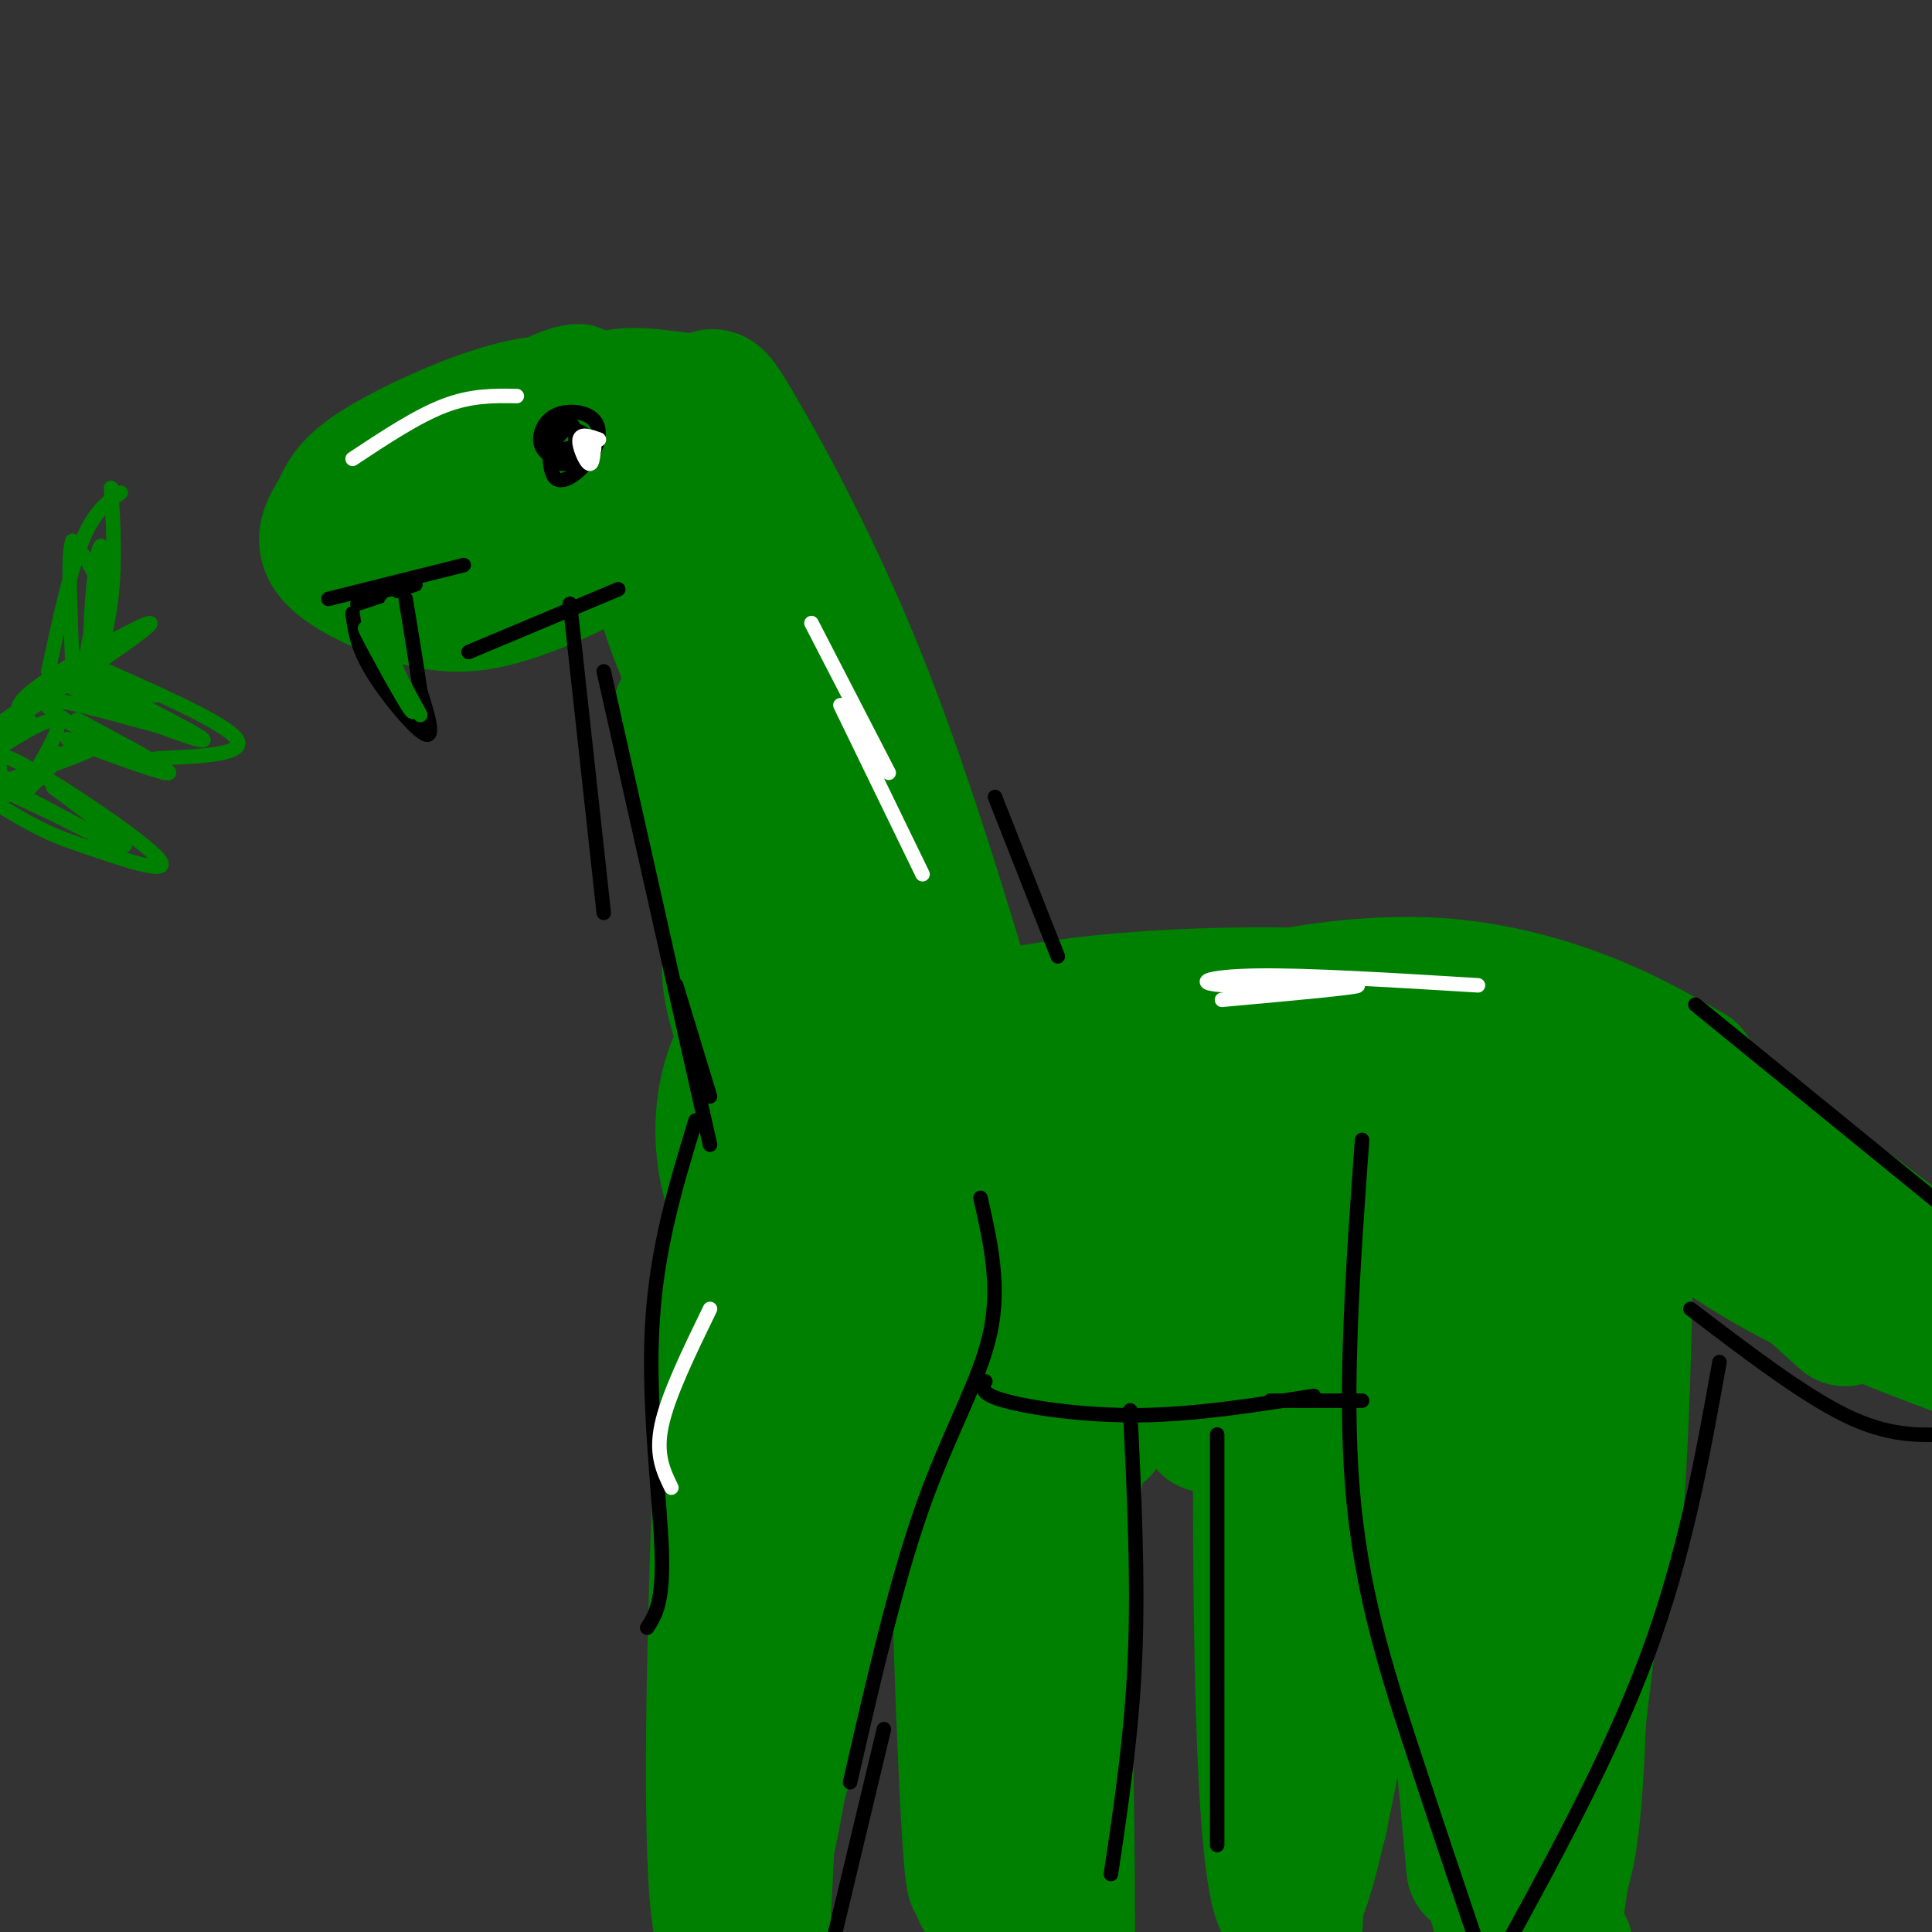 <svg viewBox='0 0 400 400' version='1.1' xmlns='http://www.w3.org/2000/svg' xmlns:xlink='http://www.w3.org/1999/xlink'><rect x="0" y="0" width="400" height="400" fill="#333333" stroke="none"/><g fill='none' stroke='#008000' stroke-width='12' stroke-linecap='round' stroke-linejoin='round'><path d='M125,82c0.118,-2.608 0.237,-5.215 -1,-7c-1.237,-1.785 -3.828,-2.747 -9,-1c-5.172,1.747 -12.923,6.202 -17,12c-4.077,5.798 -4.478,12.940 -4,18c0.478,5.060 1.835,8.038 6,10c4.165,1.962 11.137,2.907 15,3c3.863,0.093 4.617,-0.667 9,-3c4.383,-2.333 12.395,-6.238 17,-10c4.605,-3.762 5.802,-7.381 7,-11'/><path d='M148,93c-5.300,-3.460 -22.048,-6.611 -30,-7c-7.952,-0.389 -7.106,1.984 -8,3c-0.894,1.016 -3.528,0.674 -7,4c-3.472,3.326 -7.781,10.318 -9,14c-1.219,3.682 0.652,4.052 4,4c3.348,-0.052 8.174,-0.526 13,-1'/></g>
<g fill='none' stroke='#008000' stroke-width='28' stroke-linecap='round' stroke-linejoin='round'><path d='M113,99c-7.278,0.868 -14.556,1.736 -14,4c0.556,2.264 8.946,5.922 15,7c6.054,1.078 9.771,-0.426 14,-2c4.229,-1.574 8.970,-3.218 8,-6c-0.970,-2.782 -7.652,-6.701 -14,-9c-6.348,-2.299 -12.361,-2.978 -18,0c-5.639,2.978 -10.903,9.613 -14,14c-3.097,4.387 -4.026,6.527 -1,8c3.026,1.473 10.007,2.278 16,1c5.993,-1.278 10.996,-4.639 16,-8'/><path d='M121,108c6.038,-3.906 13.132,-9.672 14,-14c0.868,-4.328 -4.490,-7.219 -10,-9c-5.510,-1.781 -11.174,-2.452 -20,0c-8.826,2.452 -20.816,8.027 -27,12c-6.184,3.973 -6.564,6.344 -8,9c-1.436,2.656 -3.929,5.597 -1,9c2.929,3.403 11.282,7.269 18,9c6.718,1.731 11.803,1.329 19,-1c7.197,-2.329 16.506,-6.583 22,-11c5.494,-4.417 7.171,-8.997 6,-12c-1.171,-3.003 -5.192,-4.429 -10,-4c-4.808,0.429 -10.404,2.715 -16,5'/><path d='M108,101c-7.458,4.180 -18.102,12.131 -11,6c7.102,-6.131 31.951,-26.343 48,-20c16.049,6.343 23.300,39.241 24,48c0.700,8.759 -5.150,-6.620 -11,-22'/><path d='M158,113c-2.483,-5.486 -3.191,-8.203 -4,-7c-0.809,1.203 -1.718,6.324 -2,10c-0.282,3.676 0.062,5.907 4,15c3.938,9.093 11.469,25.046 19,41'/><path d='M130,100c16.244,27.400 32.489,54.800 40,69c7.511,14.200 6.289,15.200 6,21c-0.289,5.800 0.356,16.400 1,27'/><path d='M137,97c8.583,18.583 17.167,37.167 24,60c6.833,22.833 11.917,49.917 17,77'/><path d='M140,104c-1.267,3.933 -2.533,7.867 -3,12c-0.467,4.133 -0.133,8.467 8,27c8.133,18.533 24.067,51.267 40,84'/><path d='M145,97c-6.000,-5.000 -12.000,-10.000 -16,-12c-4.000,-2.000 -6.000,-1.000 -8,0'/><path d='M114,90c0.000,0.000 -2.000,2.000 -2,2'/><path d='M117,89c3.309,-3.206 6.619,-6.411 12,-7c5.381,-0.589 12.834,1.440 16,1c3.166,-0.440 2.045,-3.349 7,5c4.955,8.349 15.987,27.957 26,53c10.013,25.043 19.006,55.522 28,86'/><path d='M206,227c5.667,16.333 5.833,14.167 6,12'/><path d='M180,169c0.556,14.289 1.111,28.578 3,39c1.889,10.422 5.111,16.978 10,24c4.889,7.022 11.444,14.511 18,22'/><path d='M167,212c-1.375,-0.440 -2.750,-0.881 -4,1c-1.250,1.881 -2.375,6.083 0,12c2.375,5.917 8.250,13.548 14,19c5.750,5.452 11.375,8.726 17,12'/><path d='M162,204c-0.398,4.019 -0.797,8.038 -2,9c-1.203,0.962 -3.212,-1.132 5,12c8.212,13.132 26.644,41.489 26,38c-0.644,-3.489 -20.366,-38.824 -30,-60c-9.634,-21.176 -9.181,-28.193 -9,-34c0.181,-5.807 0.091,-10.403 0,-15'/><path d='M146,113c7.333,42.667 14.667,85.333 20,109c5.333,23.667 8.667,28.333 12,33'/><path d='M153,195c-1.833,2.667 -3.667,5.333 1,19c4.667,13.667 15.833,38.333 27,63'/><path d='M167,261c0.632,-6.386 1.263,-12.772 2,-17c0.737,-4.228 1.579,-6.298 11,-12c9.421,-5.702 27.421,-15.035 38,-20c10.579,-4.965 13.737,-5.561 21,-3c7.263,2.561 18.632,8.281 30,14'/><path d='M188,223c-5.754,-0.658 -11.509,-1.315 -7,-4c4.509,-2.685 19.281,-7.396 36,-10c16.719,-2.604 35.386,-3.101 47,-3c11.614,0.101 16.176,0.801 23,3c6.824,2.199 15.912,5.899 25,14c9.088,8.101 18.178,20.604 23,26c4.822,5.396 5.378,3.685 0,6c-5.378,2.315 -16.689,8.658 -28,15'/><path d='M307,270c-11.172,5.146 -25.102,10.511 -31,14c-5.898,3.489 -3.765,5.101 -26,5c-22.235,-0.101 -68.840,-1.914 -67,-6c1.840,-4.086 52.123,-10.445 76,-14c23.877,-3.555 21.348,-4.306 25,-8c3.652,-3.694 13.484,-10.330 18,-15c4.516,-4.670 3.716,-7.373 2,-10c-1.716,-2.627 -4.347,-5.179 -12,-7c-7.653,-1.821 -20.326,-2.910 -33,-4'/><path d='M259,225c-13.337,0.841 -30.178,4.943 -41,8c-10.822,3.057 -15.623,5.068 -20,9c-4.377,3.932 -8.329,9.784 -8,14c0.329,4.216 4.940,6.795 16,8c11.060,1.205 28.570,1.036 43,-2c14.430,-3.036 25.781,-8.937 31,-12c5.219,-3.063 4.306,-3.286 5,-6c0.694,-2.714 2.993,-7.919 1,-11c-1.993,-3.081 -8.279,-4.039 -16,-4c-7.721,0.039 -16.876,1.076 -28,5c-11.124,3.924 -24.215,10.737 -32,16c-7.785,5.263 -10.262,8.978 -6,11c4.262,2.022 15.263,2.352 25,1c9.737,-1.352 18.211,-4.386 25,-8c6.789,-3.614 11.895,-7.807 17,-12'/><path d='M271,242c3.401,-3.273 3.402,-5.457 -1,-6c-4.402,-0.543 -13.209,0.554 -21,3c-7.791,2.446 -14.566,6.239 -19,10c-4.434,3.761 -6.526,7.489 -4,10c2.526,2.511 9.670,3.805 21,1c11.330,-2.805 26.845,-9.710 34,-13c7.155,-3.290 5.951,-2.966 6,-5c0.049,-2.034 1.350,-6.425 0,-10c-1.350,-3.575 -5.350,-6.334 -12,-4c-6.650,2.334 -15.950,9.761 -20,16c-4.050,6.239 -2.848,11.291 1,14c3.848,2.709 10.344,3.076 17,3c6.656,-0.076 13.473,-0.593 21,-4c7.527,-3.407 15.763,-9.703 24,-16'/><path d='M318,241c3.645,-3.584 0.759,-4.544 -2,-6c-2.759,-1.456 -5.391,-3.406 -9,-5c-3.609,-1.594 -8.195,-2.830 -16,-3c-7.805,-0.170 -18.829,0.726 -30,3c-11.171,2.274 -22.491,5.927 -29,8c-6.509,2.073 -8.208,2.565 -12,6c-3.792,3.435 -9.676,9.811 -12,13c-2.324,3.189 -1.087,3.191 4,5c5.087,1.809 14.023,5.426 22,6c7.977,0.574 14.993,-1.896 21,-4c6.007,-2.104 11.003,-3.841 7,-8c-4.003,-4.159 -17.006,-10.739 -30,-14c-12.994,-3.261 -25.978,-3.204 -34,-2c-8.022,1.204 -11.083,3.555 -14,5c-2.917,1.445 -5.691,1.984 -5,6c0.691,4.016 4.845,11.508 9,19'/><path d='M188,270c5.785,5.221 15.746,8.773 15,10c-0.746,1.227 -12.200,0.128 -19,-1c-6.800,-1.128 -8.946,-2.286 -14,-7c-5.054,-4.714 -13.014,-12.985 -17,-22c-3.986,-9.015 -3.996,-18.773 -2,-26c1.996,-7.227 5.999,-11.922 8,-18c2.001,-6.078 2.001,-13.539 2,-21'/><path d='M153,200c0.000,0.000 -12.000,-53.000 -12,-53'/><path d='M317,243c0.000,0.000 29.000,-9.000 29,-9'/><path d='M321,218c0.000,0.000 61.000,55.000 61,55'/><path d='M322,218c-3.720,0.190 -7.440,0.381 -3,6c4.440,5.619 17.042,16.667 28,25c10.958,8.333 20.274,13.952 31,19c10.726,5.048 22.863,9.524 35,14'/><path d='M317,210c-3.422,-1.019 -6.844,-2.038 -3,-1c3.844,1.038 14.956,4.132 35,17c20.044,12.868 49.022,35.511 48,35c-1.022,-0.511 -32.044,-24.176 -45,-34c-12.956,-9.824 -7.844,-5.807 -14,-5c-6.156,0.807 -23.578,-1.597 -41,-4'/><path d='M297,218c-9.500,-0.667 -12.750,-0.333 -16,0'/><path d='M320,216c-3.726,-2.879 -7.451,-5.759 -21,-6c-13.549,-0.241 -36.921,2.156 -45,2c-8.079,-0.156 -0.867,-2.867 9,-5c9.867,-2.133 22.387,-3.690 34,-3c11.613,0.690 22.318,3.626 31,7c8.682,3.374 15.341,7.187 22,11'/><path d='M254,296c0.000,0.000 -4.000,-1.000 -4,-1'/><path d='M167,277c0.822,-5.933 1.644,-11.867 0,-4c-1.644,7.867 -5.756,29.533 -6,42c-0.244,12.467 3.378,15.733 7,19'/><path d='M179,256c-1.939,-3.483 -3.879,-6.967 -4,3c-0.121,9.967 1.576,33.383 -2,58c-3.576,24.617 -12.424,50.435 -14,57c-1.576,6.565 4.121,-6.124 7,-28c2.879,-21.876 2.939,-52.938 3,-84'/><path d='M169,262c0.544,0.152 0.403,42.532 -4,81c-4.403,38.468 -13.067,73.022 -16,54c-2.933,-19.022 -0.136,-91.621 2,-130c2.136,-38.379 3.610,-42.537 5,-27c1.390,15.537 2.695,50.768 4,86'/><path d='M160,326c0.333,26.167 -0.833,48.583 -2,71'/><path d='M204,276c-2.952,-10.798 -5.905,-21.595 -6,11c-0.095,32.595 2.667,108.583 4,102c1.333,-6.583 1.238,-95.738 1,-111c-0.238,-15.262 -0.619,43.369 -1,102'/><path d='M202,380c0.374,17.662 1.810,10.819 3,13c1.190,2.181 2.134,13.388 3,0c0.866,-13.388 1.655,-51.372 5,-85c3.345,-33.628 9.247,-62.900 9,-35c-0.247,27.900 -6.642,112.971 -10,128c-3.358,15.029 -3.679,-39.986 -4,-95'/><path d='M208,306c1.155,-34.225 6.041,-72.287 9,-45c2.959,27.287 3.989,119.923 4,137c0.011,17.077 -0.997,-41.407 0,-71c0.997,-29.593 3.998,-30.297 7,-31'/><path d='M298,258c-1.731,0.588 -3.462,1.175 -2,25c1.462,23.825 6.117,70.886 8,91c1.883,20.114 0.993,13.280 1,3c0.007,-10.280 0.909,-24.006 -1,-46c-1.909,-21.994 -6.630,-52.255 -8,-66c-1.370,-13.745 0.612,-10.973 2,-15c1.388,-4.027 2.181,-14.853 4,3c1.819,17.853 4.662,64.387 7,89c2.338,24.613 4.169,27.307 6,30'/><path d='M315,372c1.667,5.500 2.833,4.250 4,3'/><path d='M296,260c3.583,47.667 7.167,95.333 11,120c3.833,24.667 7.917,26.333 12,28'/><path d='M324,403c0.000,0.000 0.100,0.100 0.1,0.1'/><path d='M324,252c0.636,-13.829 1.273,-27.657 2,-8c0.727,19.657 1.545,72.801 1,103c-0.545,30.199 -2.453,37.455 -4,42c-1.547,4.545 -2.733,6.381 -4,5c-1.267,-1.381 -2.616,-5.978 -1,-15c1.616,-9.022 6.196,-22.470 10,-54c3.804,-31.530 6.832,-81.143 8,-84c1.168,-2.857 0.477,41.041 -1,65c-1.477,23.959 -3.738,27.980 -6,32'/><path d='M329,338c-2.222,16.667 -4.778,42.333 -6,52c-1.222,9.667 -1.111,3.333 -1,-3'/><path d='M271,296c-1.067,-9.067 -2.133,-18.133 -2,-4c0.133,14.133 1.467,51.467 1,75c-0.467,23.533 -2.733,33.267 -5,43'/><path d='M268,401c1.578,-30.615 3.156,-61.229 9,-97c5.844,-35.771 15.956,-76.698 14,-48c-1.956,28.698 -15.978,127.022 -23,138c-7.022,10.978 -7.044,-65.391 -7,-97c0.044,-31.609 0.156,-18.460 2,-17c1.844,1.460 5.422,-8.770 9,-19'/><path d='M272,261c0.421,2.595 -3.025,18.582 -5,34c-1.975,15.418 -2.478,30.267 0,49c2.478,18.733 7.936,41.351 6,29c-1.936,-12.351 -11.268,-59.672 -15,-87c-3.732,-27.328 -1.866,-34.664 0,-42'/></g>
<g fill='none' stroke='#000000' stroke-width='3' stroke-linecap='round' stroke-linejoin='round'><path d='M97,135c0.000,0.000 31.000,-13.000 31,-13'/><path d='M118,125c0.000,0.000 7.000,64.000 7,64'/><path d='M125,139c0.000,0.000 22.000,98.000 22,98'/><path d='M140,204c0.000,0.000 7.000,23.000 7,23'/><path d='M206,165c0.000,0.000 13.000,33.000 13,33'/><path d='M203,248c2.067,9.089 4.133,18.178 2,28c-2.133,9.822 -8.467,20.378 -14,36c-5.533,15.622 -10.267,36.311 -15,57'/><path d='M183,358c0.000,0.000 -11.000,46.000 -11,46'/><path d='M204,286c-0.622,1.267 -1.244,2.533 4,4c5.244,1.467 16.356,3.133 28,3c11.644,-0.133 23.822,-2.067 36,-4'/><path d='M263,290c0.000,0.000 19.000,0.000 19,0'/><path d='M282,236c-1.844,25.511 -3.689,51.022 -2,72c1.689,20.978 6.911,37.422 12,53c5.089,15.578 10.044,30.289 15,45'/><path d='M252,297c0.000,0.000 0.000,85.000 0,85'/><path d='M234,292c0.833,17.500 1.667,35.000 1,51c-0.667,16.000 -2.833,30.500 -5,45'/><path d='M134,337c1.689,-2.600 3.378,-5.200 3,-16c-0.378,-10.800 -2.822,-29.800 -2,-46c0.822,-16.200 4.911,-29.600 9,-43'/><path d='M351,208c0.000,0.000 54.000,44.000 54,44'/><path d='M114,87c-0.283,5.301 -0.567,10.603 1,12c1.567,1.397 4.983,-1.109 7,-4c2.017,-2.891 2.633,-6.167 1,-8c-1.633,-1.833 -5.517,-2.224 -8,-1c-2.483,1.224 -3.567,4.064 -3,6c0.567,1.936 2.783,2.968 5,4'/><path d='M117,96c1.461,-0.833 2.612,-4.917 2,-7c-0.612,-2.083 -2.989,-2.167 -4,0c-1.011,2.167 -0.657,6.583 1,7c1.657,0.417 4.616,-3.167 5,-5c0.384,-1.833 -1.808,-1.917 -4,-2'/><path d='M117,89c-1.548,0.952 -3.417,4.333 -2,5c1.417,0.667 6.119,-1.381 7,-2c0.881,-0.619 -2.060,0.190 -5,1'/><path d='M68,124c0.000,0.000 28.000,-7.000 28,-7'/><path d='M74,125c0.000,0.000 12.000,-4.000 12,-4'/><path d='M73,127c0.444,3.422 0.889,6.844 4,12c3.111,5.156 8.889,12.044 11,13c2.111,0.956 0.556,-4.022 -1,-9'/><path d='M87,143c-0.667,-4.667 -1.833,-11.833 -3,-19'/></g>
<g fill='none' stroke='#008000' stroke-width='3' stroke-linecap='round' stroke-linejoin='round'><path d='M81,125c0.477,6.718 0.954,13.435 1,14c0.046,0.565 -0.338,-5.024 -1,-7c-0.662,-1.976 -1.601,-0.340 0,4c1.601,4.340 5.743,11.383 6,12c0.257,0.617 -3.372,-5.191 -7,-11'/><path d='M80,137c-2.571,-4.143 -5.500,-9.000 -4,-6c1.500,3.000 7.429,13.857 9,16c1.571,2.143 -1.214,-4.429 -4,-11'/><path d='M6,149c-2.200,-1.156 -4.400,-2.311 2,-7c6.400,-4.689 21.400,-12.911 23,-13c1.600,-0.089 -10.200,7.956 -22,16'/><path d='M9,145c-5.667,3.833 -8.833,5.417 -12,7'/><path d='M1,149c0.000,0.000 19.000,-13.000 19,-13'/><path d='M20,138c13.417,5.917 26.833,11.833 29,15c2.167,3.167 -6.917,3.583 -16,4'/><path d='M33,157c-3.721,0.645 -5.022,0.259 -11,-3c-5.978,-3.259 -16.633,-9.389 -11,-9c5.633,0.389 27.555,7.297 29,7c1.445,-0.297 -17.587,-7.799 -24,-10c-6.413,-2.201 -0.206,0.900 6,4'/><path d='M22,146c7.048,3.024 21.667,8.583 20,7c-1.667,-1.583 -19.619,-10.310 -24,-13c-4.381,-2.690 4.810,0.655 14,4'/><path d='M10,139c2.250,-10.417 4.500,-20.833 7,-27c2.500,-6.167 5.250,-8.083 8,-10'/><path d='M23,101c0.466,7.629 0.933,15.258 0,23c-0.933,7.742 -3.264,15.598 -4,13c-0.736,-2.598 0.123,-15.649 1,-21c0.877,-5.351 1.771,-3.001 1,3c-0.771,6.001 -3.208,15.654 -3,17c0.208,1.346 3.059,-5.615 3,-11c-0.059,-5.385 -3.030,-9.192 -6,-13'/><path d='M15,112c-1.000,2.167 -0.500,14.083 0,26'/><path d='M16,149c9.667,5.167 19.333,10.333 19,11c-0.333,0.667 -10.667,-3.167 -21,-7'/><path d='M12,156c0.000,0.000 -16.000,13.000 -16,13'/><path d='M0,166c0.750,-2.500 1.500,-5.000 1,-5c-0.500,0.000 -2.250,2.500 -4,5'/><path d='M0,159c-0.889,-2.200 -1.778,-4.400 6,0c7.778,4.400 24.222,15.400 27,19c2.778,3.600 -8.111,-0.200 -19,-4'/><path d='M14,174c-6.000,-2.167 -11.500,-5.583 -17,-9'/></g>
<g fill='none' stroke='#ffffff' stroke-width='3' stroke-linecap='round' stroke-linejoin='round'><path d='M124,91c-1.889,-0.667 -3.778,-1.333 -4,0c-0.222,1.333 1.222,4.667 2,5c0.778,0.333 0.889,-2.333 1,-5'/><path d='M123,91c0.167,-0.500 0.083,0.750 0,2'/><path d='M168,129c0.000,0.000 16.000,31.000 16,31'/><path d='M174,146c0.000,0.000 17.000,35.000 17,35'/><path d='M253,207c14.792,-1.339 29.583,-2.679 28,-3c-1.583,-0.321 -19.542,0.375 -27,0c-7.458,-0.375 -4.417,-1.821 6,-2c10.417,-0.179 28.208,0.911 46,2'/><path d='M139,308c-1.667,-3.417 -3.333,-6.833 -2,-13c1.333,-6.167 5.667,-15.083 10,-24'/><path d='M73,95c6.667,-4.417 13.333,-8.833 19,-11c5.667,-2.167 10.333,-2.083 15,-2'/></g>
<g fill='none' stroke='#008000' stroke-width='3' stroke-linecap='round' stroke-linejoin='round'><path d='M11,163c8.815,6.536 17.631,13.071 14,12c-3.631,-1.071 -19.708,-9.750 -20,-10c-0.292,-0.250 15.202,7.929 19,10c3.798,2.071 -4.101,-1.964 -12,-6'/><path d='M12,169c-4.500,-2.167 -9.750,-4.583 -15,-7'/><path d='M0,162c9.030,-2.957 18.061,-5.914 21,-8c2.939,-2.086 -0.212,-3.301 -5,0c-4.788,3.301 -11.212,11.120 -11,10c0.212,-1.120 7.061,-11.177 7,-14c-0.061,-2.823 -7.030,1.589 -14,6'/><path d='M0,154c0.000,0.000 4.000,-4.000 4,-4'/></g>
<g fill='none' stroke='#000000' stroke-width='3' stroke-linecap='round' stroke-linejoin='round'><path d='M350,271c11.583,8.833 23.167,17.667 32,22c8.833,4.333 14.917,4.167 21,4'/><path d='M356,282c-3.583,20.000 -7.167,40.000 -15,61c-7.833,21.000 -19.917,43.000 -32,65'/></g>
</svg>